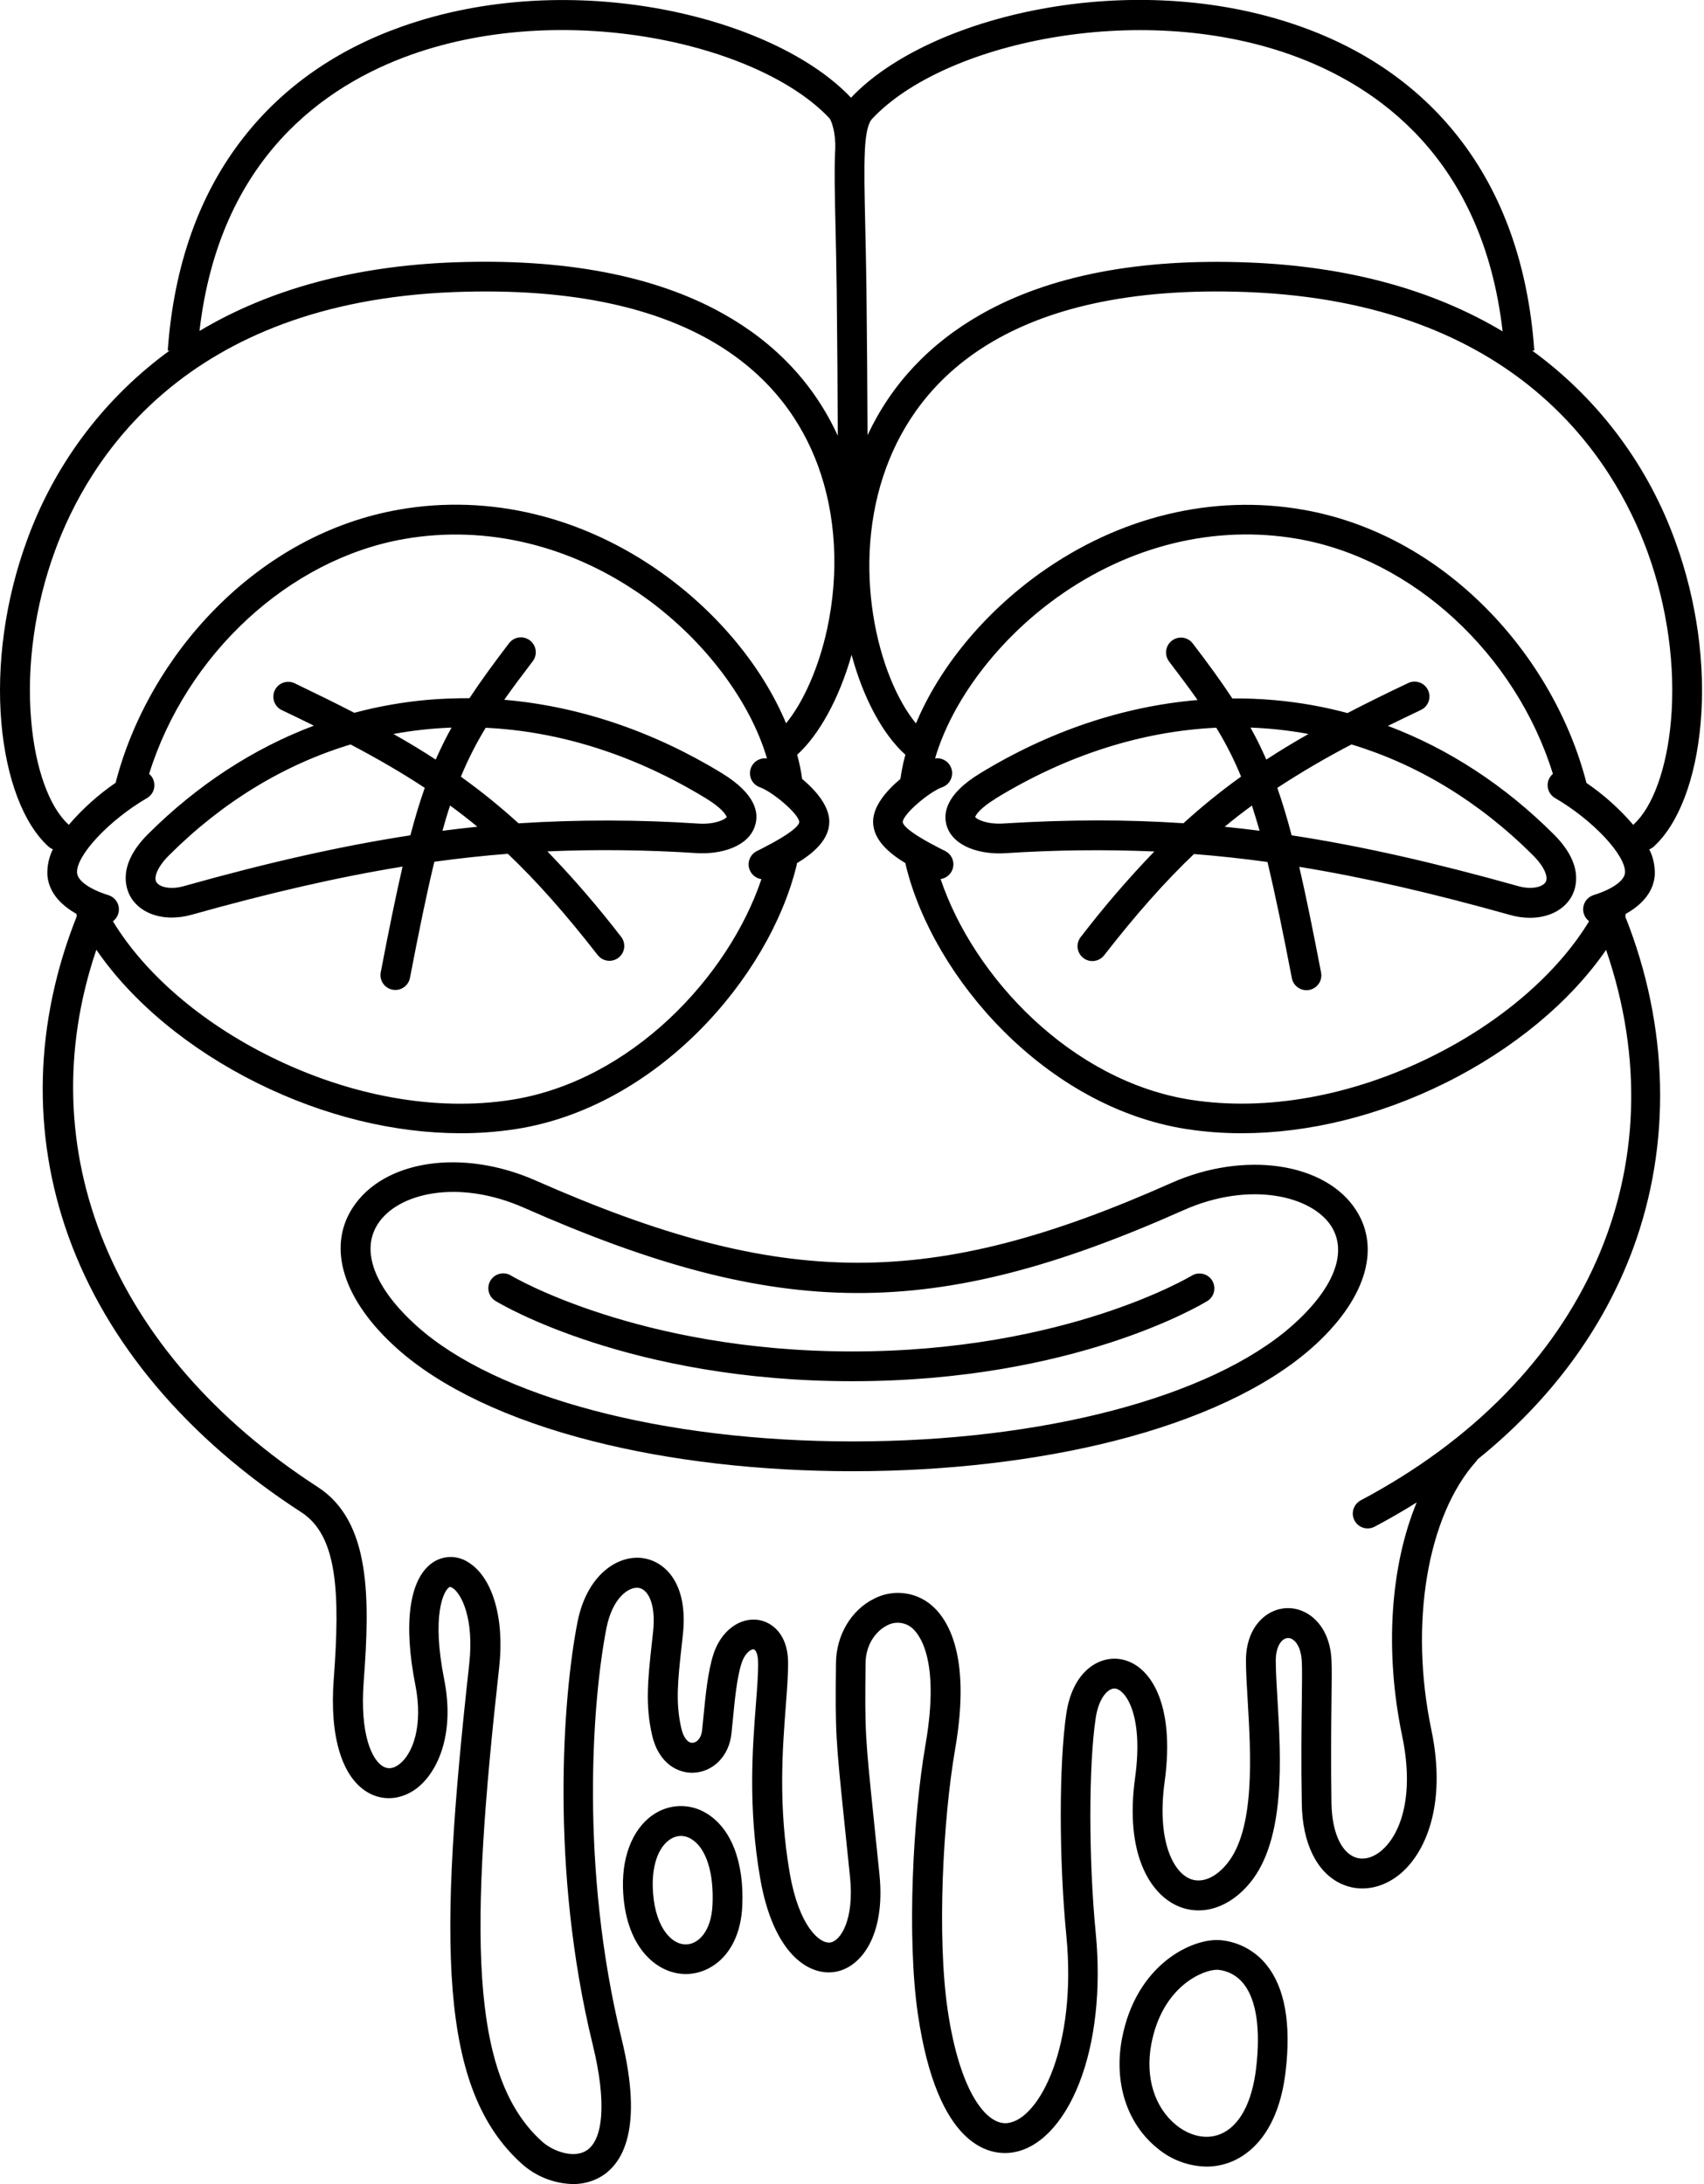 <svg width="78" height="100" viewBox="0 0 78 100" fill="none" xmlns="http://www.w3.org/2000/svg">
<g clip-path="url(#clip0_425_56)">
<path d="M55.897 88.834C54.631 88.706 52.002 89.9 51.354 93.361C50.984 95.357 51.581 97.223 52.966 98.349C53.597 98.884 54.394 99.184 55.222 99.199C55.613 99.2 56.001 99.125 56.363 98.978C57.148 98.66 58.515 97.699 58.849 94.84C59.106 92.648 58.813 91.009 57.98 89.971C57.727 89.652 57.411 89.388 57.054 89.192C56.696 88.997 56.303 88.875 55.897 88.834V88.834ZM57.5 94.682C57.313 96.284 56.729 97.36 55.856 97.715C55.225 97.97 54.469 97.812 53.833 97.292C52.844 96.486 52.421 95.109 52.697 93.61C53.197 90.922 55.092 90.188 55.695 90.188C55.716 90.187 55.736 90.187 55.757 90.188C55.983 90.21 56.203 90.277 56.403 90.386C56.603 90.495 56.779 90.643 56.92 90.822C57.509 91.557 57.709 92.891 57.5 94.682V94.682ZM77.845 33.123C78.08 30.444 77.672 27.492 76.696 24.812C75.47 21.385 73.263 18.395 70.351 16.212L70.132 16.054L70.232 16.047C69.955 12.144 68.781 8.85 66.741 6.257C64.94 3.968 62.512 2.27 59.526 1.211C51.796 -1.533 42.49 0.727 38.955 4.474C35.417 0.73 26.114 -1.53 18.384 1.22C15.398 2.279 12.97 3.977 11.17 6.266C9.125 8.859 7.955 12.153 7.678 16.056H7.761C7.696 16.103 7.632 16.148 7.568 16.196C4.656 18.373 2.448 21.359 1.22 24.781C0.241 27.466 -0.17 30.424 0.064 33.111C0.291 35.659 1.07 37.717 2.215 38.757C2.275 38.811 2.345 38.854 2.42 38.884C2.238 39.25 2.152 39.655 2.169 40.063C2.219 40.773 2.684 41.385 3.502 41.843C3.503 41.879 3.508 41.914 3.515 41.95C1.574 46.825 1.441 51.892 3.134 56.608C4.889 61.492 8.573 65.86 13.791 69.239C15.434 70.303 15.58 72.856 15.275 76.907C15.079 79.52 15.661 81.412 16.866 82.085C17.547 82.467 18.36 82.401 19.036 81.909C19.959 81.237 20.853 79.517 20.331 76.884C19.754 73.976 20.294 72.866 20.551 72.681C20.584 72.657 20.607 72.641 20.698 72.695C21.121 72.944 21.709 74.112 21.479 76.184C20.068 88.947 20.066 95.625 23.879 99.066C24.524 99.647 25.355 99.978 26.222 99.999C26.674 100.004 27.119 99.887 27.509 99.658C28.499 99.066 29.467 97.488 28.448 93.325C26.532 85.488 27.114 77.832 27.76 74.544C28.031 73.162 28.782 72.634 29.236 72.703C29.65 72.765 30.031 73.413 29.897 74.688C29.877 74.874 29.858 75.054 29.838 75.228C29.658 76.873 29.527 78.067 29.853 79.461C30.163 80.787 31.083 81.21 31.777 81.164C32.675 81.11 33.377 80.375 33.481 79.378C33.503 79.166 33.525 78.944 33.548 78.716C33.634 77.821 33.733 76.805 33.943 76.157C34.1 75.669 34.385 75.499 34.502 75.516C34.579 75.528 34.693 75.709 34.701 76.084C34.712 76.587 34.66 77.254 34.601 78.026C34.446 80.025 34.235 82.763 34.799 86.01C35.395 89.432 36.991 90.455 38.178 90.291C39.382 90.127 40.545 88.657 40.257 85.823C40.166 84.923 40.086 84.156 40.017 83.494C39.596 79.418 39.588 79.34 39.621 76.151C39.63 75.23 40.156 74.645 40.602 74.424C40.772 74.331 40.965 74.288 41.159 74.301C41.352 74.313 41.538 74.381 41.695 74.495C42.027 74.744 43.057 75.867 42.368 79.861C41.791 83.18 41.503 88.714 42.017 92.226C42.909 98.304 45.294 98.683 46.278 98.562C47.527 98.41 48.663 97.254 49.396 95.392C50.137 93.512 50.406 91.063 50.156 88.495C49.83 85.153 49.828 80.833 50.156 78.655C50.29 77.754 50.724 77.265 51.057 77.313C51.511 77.378 52.357 78.494 51.959 81.391C51.476 84.885 52.65 86.718 53.91 87.268C55.018 87.752 56.286 87.346 57.219 86.208C58.855 84.216 58.636 80.509 58.476 77.804C58.435 77.112 58.398 76.514 58.398 76.035C58.398 75.364 58.678 75.005 58.954 74.998H58.962C59.248 74.998 59.553 75.364 59.589 76.069C59.608 76.449 59.6 77.08 59.589 77.956C59.574 79.104 59.555 80.682 59.589 82.598C59.62 84.391 60.27 85.719 61.37 86.241C62.215 86.643 63.208 86.497 64.027 85.852C65.224 84.909 66.245 82.671 65.52 79.2C64.505 74.356 65.328 69.421 67.564 66.917C67.592 66.886 67.616 66.853 67.637 66.817C70.961 64.136 73.382 60.871 74.746 57.186C76.521 52.386 76.395 46.994 74.398 41.967C74.407 41.927 74.413 41.886 74.414 41.845C75.232 41.391 75.697 40.775 75.747 40.065C75.764 39.658 75.678 39.254 75.496 38.889C75.571 38.859 75.641 38.816 75.701 38.761C76.842 37.718 77.622 35.664 77.845 33.122V33.123ZM39.589 6.899V6.861C39.631 6.124 39.727 5.644 39.93 5.432C43.16 1.988 52.03 0.002 59.07 2.501C63.045 3.913 67.87 7.258 68.782 15.173C65.576 13.255 61.68 12.196 57.168 12.019C52.154 11.821 48.032 12.617 44.916 14.386C42.552 15.727 40.806 17.587 39.712 19.925C39.704 18.02 39.689 15.609 39.662 13.3C39.648 12.191 39.626 11.22 39.607 10.364C39.574 8.894 39.548 7.732 39.589 6.899V6.899ZM18.841 2.498C25.882 -0.001 34.751 1.984 37.975 5.423C38.065 5.537 38.258 6.093 38.233 6.786V6.837L38.226 6.944C38.187 7.806 38.212 8.919 38.245 10.389C38.265 11.242 38.286 12.206 38.3 13.311C38.327 15.625 38.342 18.046 38.35 19.952C37.265 17.585 35.502 15.705 33.095 14.36C29.968 12.61 25.812 11.821 20.744 12.013C16.233 12.183 12.339 13.24 9.132 15.153C10.045 7.25 14.869 3.908 18.841 2.498V2.498ZM3.148 37.767C3.143 37.76 3.137 37.754 3.132 37.748C2.252 36.948 1.612 35.17 1.428 32.992C1.21 30.5 1.594 27.75 2.506 25.249C4.046 21.015 8.477 13.844 20.794 13.373C31.966 12.949 36.014 17.449 37.434 21.299C38.269 23.553 38.421 26.217 37.861 28.801C37.482 30.554 36.778 32.148 35.982 33.117C34.919 30.569 32.895 28.092 30.311 26.243C26.676 23.645 22.405 22.609 18.272 23.332C15.169 23.873 12.262 25.438 9.867 27.86C7.664 30.087 6.043 32.918 5.292 35.841C4.496 36.387 3.775 37.034 3.148 37.767V37.767ZM34.345 39.892C34.395 39.988 34.467 40.071 34.556 40.133C34.644 40.196 34.746 40.236 34.854 40.252C33.353 44.719 28.885 49.505 23.391 50.36C19.947 50.894 16.039 50.193 12.386 48.384C9.206 46.812 6.625 44.581 5.169 42.182C5.27 42.107 5.348 42.006 5.394 41.889C5.441 41.773 5.454 41.646 5.433 41.522C5.412 41.398 5.357 41.283 5.274 41.188C5.192 41.094 5.085 41.024 4.965 40.986C4.104 40.718 3.553 40.327 3.528 39.964C3.471 39.179 4.998 37.548 6.729 36.541C6.885 36.45 6.999 36.301 7.045 36.126C7.091 35.952 7.066 35.766 6.975 35.61C6.936 35.543 6.885 35.484 6.826 35.434C8.53 29.963 13.222 25.598 18.508 24.677C22.275 24.02 26.186 24.971 29.518 27.354C32.231 29.296 34.333 32.08 35.109 34.728C34.942 34.704 34.772 34.742 34.631 34.837C34.49 34.931 34.39 35.074 34.349 35.238C34.308 35.403 34.33 35.576 34.41 35.725C34.49 35.874 34.623 35.988 34.782 36.045C35.35 36.243 36.562 37.26 36.587 37.635C36.577 37.77 36.338 38.107 34.862 38.858L34.635 38.972C34.555 39.013 34.485 39.07 34.427 39.138C34.37 39.207 34.326 39.286 34.299 39.372C34.272 39.457 34.262 39.547 34.27 39.636C34.278 39.725 34.304 39.812 34.345 39.892V39.892ZM62.285 68.696C62.151 68.767 62.044 68.882 61.982 69.02C61.92 69.159 61.906 69.315 61.943 69.463C61.98 69.611 62.065 69.742 62.185 69.835C62.305 69.929 62.453 69.98 62.605 69.979C62.717 69.98 62.826 69.952 62.924 69.9C63.589 69.548 64.23 69.178 64.848 68.79C63.645 71.707 63.372 75.579 64.182 79.474C64.78 82.332 64.057 84.087 63.181 84.776C62.771 85.099 62.322 85.183 61.951 85.003C61.345 84.716 60.97 83.805 60.948 82.568C60.915 80.667 60.935 79.106 60.948 77.966C60.96 77.067 60.968 76.416 60.948 75.994C60.87 74.433 59.894 73.629 58.958 73.629H58.917C57.982 73.651 57.033 74.483 57.033 76.027C57.033 76.547 57.071 77.163 57.113 77.876C57.259 80.357 57.46 83.756 56.163 85.336C55.626 85.991 54.986 86.245 54.459 86.017C53.633 85.656 52.958 84.142 53.311 81.576C53.809 77.973 52.63 76.16 51.253 75.961C50.276 75.822 49.095 76.542 48.811 78.453C48.471 80.76 48.471 85.133 48.811 88.624C49.304 93.678 47.579 97.029 46.125 97.206C45.155 97.328 43.928 95.769 43.379 92.026C42.884 88.649 43.165 83.306 43.72 80.091C44.494 75.63 43.301 73.984 42.519 73.4C42.162 73.134 41.736 72.974 41.292 72.939C40.847 72.903 40.402 72.994 40.007 73.2C38.963 73.717 38.279 74.869 38.267 76.135C38.233 79.402 38.25 79.561 38.671 83.631C38.739 84.292 38.819 85.058 38.911 85.958C39.106 87.879 38.484 88.872 38.002 88.939C37.521 89.006 36.575 88.206 36.152 85.772C35.616 82.694 35.82 80.055 35.968 78.127C36.031 77.32 36.082 76.621 36.073 76.051C36.044 74.802 35.319 74.26 34.71 74.17C33.841 74.043 32.996 74.689 32.657 75.741C32.402 76.529 32.296 77.622 32.203 78.581C32.181 78.808 32.161 79.021 32.138 79.228C32.1 79.589 31.89 79.789 31.702 79.796C31.485 79.809 31.284 79.552 31.189 79.141C30.915 77.969 31.029 76.935 31.201 75.366C31.221 75.191 31.241 75.011 31.26 74.822C31.509 72.495 30.439 71.494 29.449 71.344C28.271 71.166 26.858 72.115 26.434 74.271C25.767 77.668 25.163 85.571 27.137 93.638C27.759 96.179 27.642 97.989 26.823 98.478C26.255 98.819 25.33 98.519 24.805 98.045C21.453 95.021 21.511 88.358 22.851 76.326C23.101 74.066 22.534 72.176 21.405 71.511C21.16 71.358 20.874 71.281 20.585 71.29C20.296 71.299 20.015 71.393 19.78 71.561C18.735 72.303 18.456 74.335 19.011 77.138C19.382 79.012 18.897 80.326 18.251 80.796C18.003 80.977 17.765 81.007 17.546 80.884C17.019 80.591 16.467 79.397 16.648 76.998C16.933 73.203 16.988 69.665 14.544 68.084C5.108 61.972 1.302 52.637 4.41 43.485C6.045 45.87 8.657 48.043 11.792 49.596C14.834 51.102 18.054 51.886 21.087 51.886C21.932 51.888 22.776 51.824 23.611 51.696C30.052 50.696 35.203 44.78 36.46 39.637C36.469 39.6 36.475 39.562 36.477 39.524C37.245 39.057 37.961 38.442 37.961 37.622C37.961 36.915 37.367 36.206 36.718 35.665C36.667 35.291 36.591 34.921 36.49 34.557C37.482 33.657 38.408 32.006 38.981 29.981C39.516 31.964 40.401 33.615 41.443 34.556C41.41 34.676 41.379 34.797 41.352 34.917C41.296 35.16 41.251 35.412 41.215 35.666C40.566 36.207 39.966 36.916 39.966 37.622C39.966 38.442 40.683 39.057 41.45 39.524C41.453 39.562 41.458 39.6 41.468 39.637C42.725 44.78 47.876 50.696 54.316 51.696C55.151 51.824 55.995 51.888 56.84 51.886C59.874 51.886 63.094 51.1 66.135 49.596C69.269 48.044 71.88 45.87 73.518 43.491C76.93 53.431 72.63 63.209 62.283 68.696H62.285ZM43.546 35.179C43.495 35.029 43.392 34.901 43.256 34.818C43.12 34.735 42.959 34.702 42.802 34.725C43.579 32.076 45.679 29.293 48.393 27.35C51.725 24.965 55.635 24.017 59.402 24.673C64.688 25.595 69.382 29.959 71.084 35.43C71.025 35.48 70.975 35.54 70.935 35.606C70.844 35.763 70.819 35.948 70.865 36.123C70.912 36.298 71.025 36.447 71.181 36.538C72.913 37.545 74.439 39.176 74.383 39.961C74.357 40.322 73.806 40.714 72.945 40.983C72.826 41.021 72.719 41.09 72.636 41.185C72.553 41.279 72.499 41.395 72.477 41.519C72.456 41.642 72.47 41.769 72.516 41.886C72.563 42.002 72.64 42.104 72.741 42.179C71.285 44.578 68.7 46.808 65.524 48.38C61.872 50.19 57.963 50.89 54.52 50.357C49.025 49.502 44.557 44.716 43.056 40.248C43.199 40.228 43.332 40.163 43.435 40.062C43.539 39.962 43.608 39.831 43.632 39.689C43.657 39.547 43.635 39.4 43.571 39.271C43.507 39.142 43.404 39.036 43.276 38.969L43.048 38.856C41.572 38.105 41.332 37.768 41.322 37.635C41.347 37.259 42.559 36.242 43.127 36.045C43.297 35.985 43.437 35.861 43.515 35.699C43.594 35.536 43.605 35.35 43.546 35.179V35.179ZM74.78 37.751C74.774 37.756 74.769 37.763 74.764 37.769C74.136 37.037 73.415 36.39 72.619 35.846C71.869 32.922 70.248 30.091 68.044 27.865C65.647 25.442 62.74 23.877 59.64 23.337C55.509 22.616 51.235 23.651 47.601 26.248C45.017 28.097 42.993 30.574 41.929 33.122C40.192 31.018 38.895 25.908 40.577 21.381C42.022 17.488 46.063 12.943 57.115 13.373C69.444 13.857 73.873 21.037 75.416 25.273C76.324 27.772 76.705 30.514 76.488 32.996C76.297 35.179 75.658 36.949 74.778 37.748L74.78 37.751ZM32.348 83.03C32.005 82.816 31.609 82.699 31.203 82.692C30.798 82.686 30.399 82.791 30.048 82.995C29.053 83.57 28.481 84.844 28.516 86.403C28.579 89.116 30.038 90.369 31.368 90.383H31.392C32.573 90.383 33.878 89.413 33.977 87.269C34.069 85.267 33.475 83.715 32.348 83.03ZM32.615 87.21C32.559 88.459 31.943 89.027 31.392 89.027H31.383C30.666 89.019 29.919 88.107 29.879 86.379C29.855 85.325 30.173 84.504 30.73 84.182C30.863 84.103 31.015 84.061 31.171 84.059C31.337 84.062 31.5 84.11 31.641 84.198C32.32 84.607 32.683 85.735 32.615 87.21V87.21ZM33.042 35.4C29.879 33.469 26.489 32.333 23.082 32.04C23.465 31.495 23.896 30.919 24.386 30.276C24.495 30.132 24.543 29.951 24.519 29.772C24.494 29.593 24.4 29.43 24.256 29.321C24.112 29.212 23.931 29.164 23.752 29.188C23.573 29.212 23.41 29.307 23.301 29.451C22.592 30.381 21.999 31.193 21.49 31.967C20.851 31.967 20.21 31.988 19.573 32.043C18.44 32.144 17.317 32.342 16.218 32.636C15.358 32.192 14.445 31.744 13.464 31.273C13.302 31.203 13.119 31.199 12.954 31.261C12.789 31.323 12.654 31.447 12.578 31.606C12.502 31.766 12.492 31.948 12.548 32.116C12.604 32.283 12.723 32.422 12.879 32.503C13.395 32.749 13.892 32.99 14.368 33.225C11.597 34.268 9.03 35.943 6.774 38.191C5.364 39.601 5.752 40.672 5.979 41.067C6.334 41.674 7.04 42.011 7.865 42.011C8.172 42.01 8.478 41.966 8.773 41.882C12.337 40.882 15.469 40.158 18.427 39.678C18.116 41.023 17.796 42.6 17.428 44.519C17.395 44.696 17.433 44.879 17.534 45.028C17.635 45.177 17.791 45.28 17.968 45.314C18.011 45.322 18.054 45.326 18.098 45.326C18.256 45.326 18.409 45.27 18.531 45.17C18.653 45.069 18.736 44.928 18.766 44.773C19.184 42.599 19.538 40.879 19.882 39.456C21.018 39.299 22.134 39.178 23.246 39.092C24.585 40.365 25.903 41.859 27.36 43.729C27.424 43.811 27.506 43.877 27.599 43.923C27.692 43.968 27.795 43.992 27.898 43.992C28.05 43.992 28.197 43.941 28.316 43.847C28.458 43.736 28.55 43.572 28.571 43.393C28.592 43.214 28.542 43.033 28.43 42.891C27.379 41.526 26.253 40.22 25.057 38.981C27.331 38.885 29.609 38.911 31.88 39.06C32.996 39.13 34.255 38.77 34.559 37.811C34.748 37.249 34.628 36.37 33.042 35.4V35.4ZM18.785 38.246C15.605 38.734 12.251 39.495 8.405 40.575C7.794 40.747 7.29 40.613 7.156 40.385C7.042 40.182 7.172 39.726 7.737 39.161C10.21 36.692 13.039 34.994 16.047 34.086C17.29 34.741 18.406 35.388 19.443 36.073C19.211 36.728 18.996 37.443 18.785 38.246ZM18.009 33.606C18.888 33.444 19.777 33.347 20.669 33.314C20.405 33.792 20.166 34.274 19.945 34.779C19.329 34.376 18.691 33.988 18.009 33.606ZM20.254 38.036C20.367 37.626 20.481 37.241 20.603 36.881C21.028 37.192 21.442 37.514 21.853 37.852C21.322 37.905 20.792 37.969 20.257 38.038L20.254 38.036ZM31.979 37.709C29.235 37.526 26.481 37.522 23.736 37.697C22.899 36.934 22.018 36.221 21.097 35.561C21.416 34.786 21.795 34.037 22.233 33.322C25.606 33.482 29.048 34.555 32.33 36.563C33.046 37 33.239 37.316 33.264 37.41C33.188 37.522 32.728 37.755 31.979 37.709V37.709ZM53.608 54.167C42.611 59.065 35.816 59.037 24.524 54.053C21.163 52.569 17.558 53.107 16.139 55.303C14.957 57.133 15.716 59.538 18.168 61.736C20.174 63.534 23.267 65.001 27.113 65.979C30.672 66.888 34.794 67.361 39.038 67.361C43.278 67.361 47.412 66.883 50.991 65.977C54.852 65 57.977 63.535 60.019 61.74C62.468 59.582 63.237 57.222 62.077 55.412C60.675 53.223 56.955 52.677 53.608 54.167V54.167ZM59.124 60.716C55.418 63.973 47.723 65.997 39.044 65.997C30.366 65.997 22.72 63.976 19.088 60.721C17.149 58.983 16.496 57.277 17.295 56.041C18.203 54.626 20.959 53.962 23.983 55.297C35.699 60.472 42.753 60.498 54.172 55.411C57.198 54.063 60.041 54.742 60.94 56.145C61.706 57.358 61.046 59.023 59.124 60.716ZM43.337 37.815C43.64 38.777 44.901 39.137 46.015 39.065C48.287 38.916 50.564 38.889 52.839 38.985C51.644 40.227 50.519 41.535 49.47 42.903C49.358 43.044 49.308 43.225 49.329 43.404C49.35 43.584 49.442 43.747 49.584 43.859C49.703 43.953 49.85 44.004 50.002 44.003C50.105 44.003 50.208 43.98 50.301 43.934C50.395 43.889 50.476 43.823 50.54 43.741C51.997 41.87 53.315 40.377 54.654 39.103C55.766 39.19 56.882 39.31 58.018 39.467C58.359 40.89 58.716 42.611 59.134 44.785C59.164 44.94 59.247 45.08 59.369 45.181C59.492 45.282 59.645 45.337 59.803 45.338C59.847 45.337 59.89 45.333 59.933 45.325C60.109 45.291 60.265 45.188 60.367 45.039C60.468 44.89 60.506 44.707 60.472 44.53C60.104 42.612 59.784 41.034 59.473 39.689C62.436 40.17 65.567 40.893 69.127 41.893C69.422 41.977 69.728 42.021 70.035 42.022C70.86 42.022 71.567 41.682 71.921 41.078C72.148 40.683 72.538 39.612 71.126 38.203C68.874 35.954 66.303 34.28 63.532 33.236C64.009 33.001 64.505 32.761 65.021 32.515C65.105 32.478 65.181 32.426 65.244 32.359C65.307 32.293 65.356 32.215 65.389 32.129C65.421 32.043 65.436 31.952 65.432 31.86C65.428 31.769 65.406 31.679 65.366 31.596C65.327 31.514 65.271 31.44 65.203 31.379C65.134 31.318 65.054 31.272 64.968 31.243C64.881 31.214 64.789 31.203 64.698 31.21C64.606 31.217 64.517 31.242 64.436 31.285C63.455 31.75 62.543 32.199 61.682 32.648C60.583 32.353 59.46 32.155 58.327 32.055C57.689 31.999 57.05 31.973 56.41 31.979C55.901 31.204 55.308 30.389 54.599 29.462C54.49 29.318 54.328 29.224 54.148 29.199C53.969 29.175 53.788 29.223 53.644 29.332C53.5 29.442 53.406 29.604 53.382 29.783C53.357 29.962 53.405 30.144 53.515 30.288C54.004 30.93 54.435 31.506 54.818 32.051C51.411 32.341 48.021 33.478 44.858 35.411C43.282 36.37 43.162 37.249 43.337 37.815V37.815ZM56.058 37.854C56.464 37.516 56.881 37.193 57.307 36.883C57.42 37.244 57.542 37.627 57.657 38.037C57.121 37.968 56.588 37.907 56.058 37.854ZM61.862 34.084C64.869 34.993 67.699 36.691 70.171 39.16C70.739 39.728 70.87 40.182 70.752 40.383C70.618 40.611 70.115 40.746 69.503 40.574C65.659 39.495 62.304 38.732 59.124 38.246C58.914 37.443 58.699 36.73 58.468 36.073C59.566 35.354 60.7 34.69 61.865 34.084H61.862ZM59.895 33.606C59.222 33.988 58.579 34.376 57.965 34.779C57.743 34.273 57.51 33.791 57.24 33.313C58.132 33.346 59.02 33.444 59.898 33.606H59.895ZM45.577 36.559C48.861 34.551 52.3 33.479 55.674 33.319C56.112 34.033 56.492 34.782 56.809 35.557C55.889 36.217 55.009 36.93 54.172 37.693C52.879 37.606 51.585 37.564 50.269 37.564C48.858 37.564 47.42 37.612 45.928 37.705C45.178 37.752 44.716 37.519 44.639 37.407C44.666 37.316 44.863 36.996 45.579 36.563L45.577 36.559ZM54.549 58.408C54.492 58.443 48.768 61.877 39.014 61.877C29.26 61.877 23.454 58.441 23.398 58.407C23.322 58.359 23.237 58.326 23.147 58.311C23.058 58.296 22.967 58.299 22.879 58.32C22.791 58.341 22.707 58.379 22.634 58.432C22.561 58.486 22.499 58.553 22.452 58.63C22.405 58.708 22.374 58.793 22.361 58.883C22.348 58.972 22.352 59.064 22.375 59.151C22.397 59.239 22.436 59.322 22.491 59.394C22.546 59.466 22.614 59.527 22.692 59.572C22.939 59.722 28.849 63.24 39.014 63.24C49.179 63.24 55.018 59.719 55.263 59.57C55.417 59.475 55.527 59.323 55.569 59.148C55.611 58.972 55.581 58.786 55.487 58.632C55.392 58.478 55.24 58.368 55.065 58.326C54.889 58.284 54.703 58.313 54.549 58.408V58.408Z" fill="black"/>
</g>
<defs>
<clipPath id="clip0_425_56">
<rect width="77.909" height="100" fill="white"/>
</clipPath>
</defs>
</svg>
